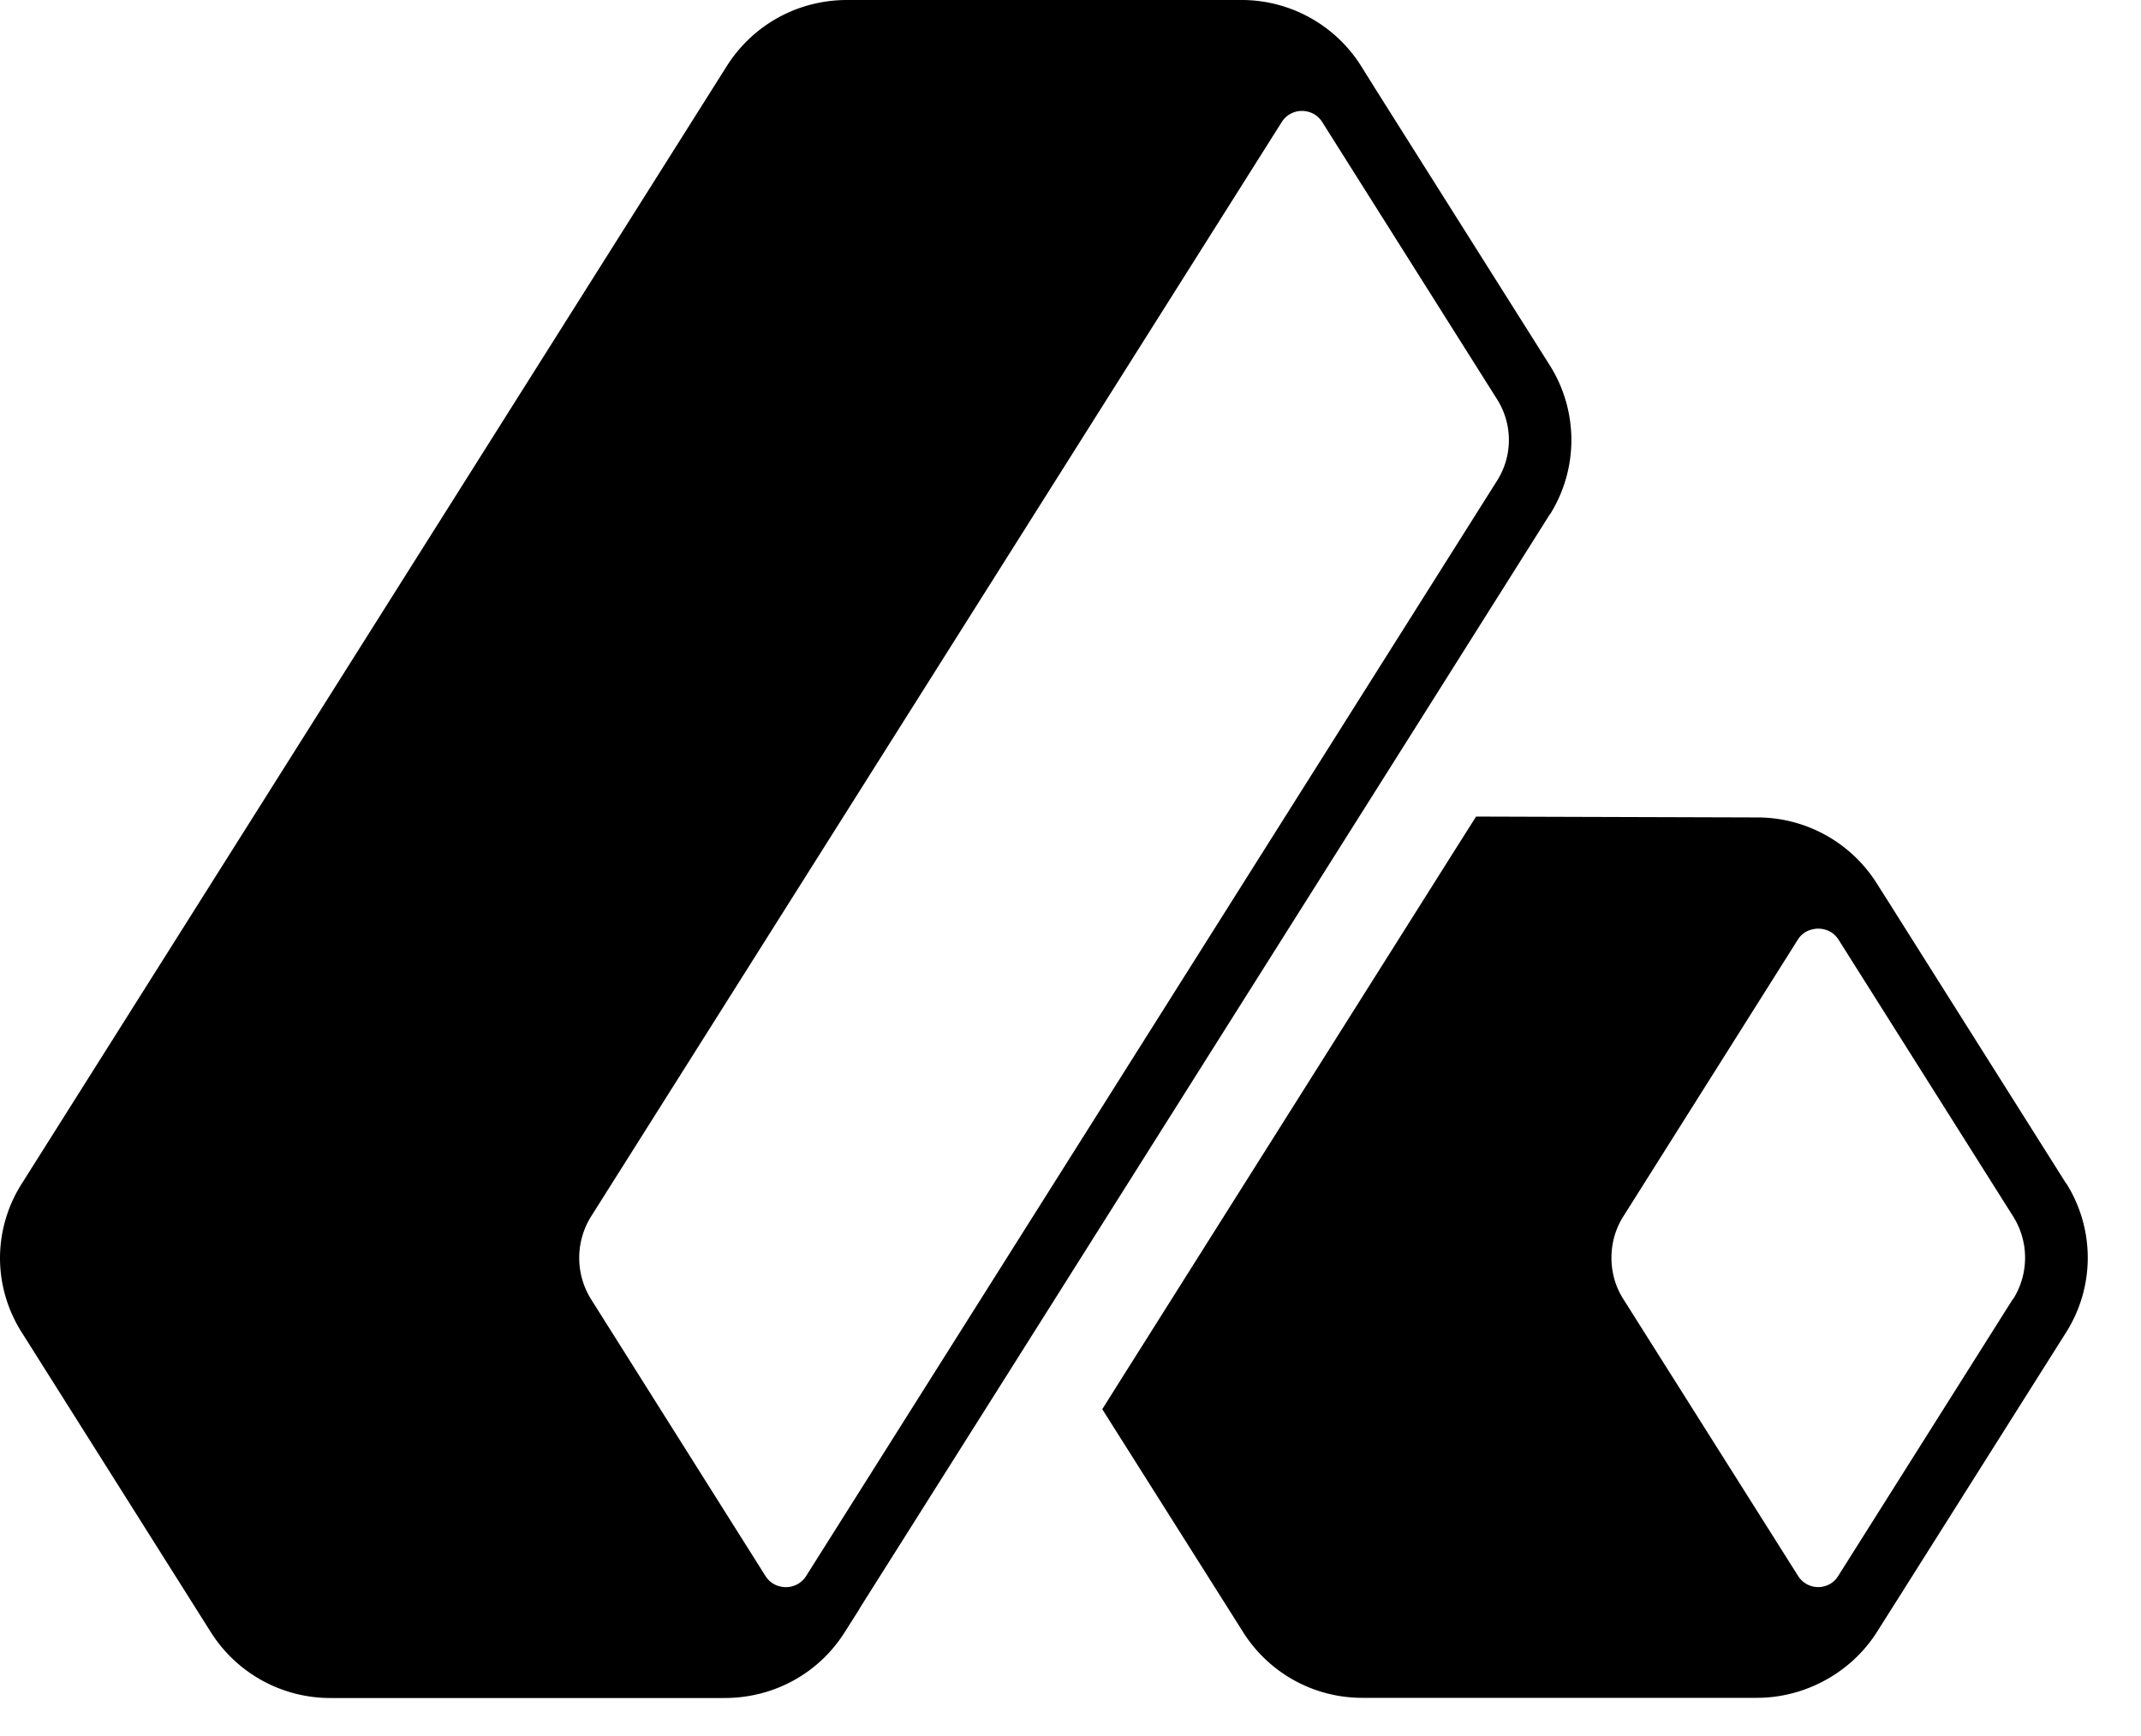 <svg xmlns="http://www.w3.org/2000/svg" width="37" height="30" fill="none" viewBox="0 0 37 30">
    <path fill="#000"
        d="m35.705 20.45-3.014-4.778s-.011-.02-.018-.029l-.238-.375a2.44 2.44 0 0 0-2.072-1.142l-4.854-.015-.34.537-5.8 9.195-.32.509 2.43 3.846a2.43 2.43 0 0 0 2.079 1.142h6.803c.839 0 1.633-.438 2.077-1.14l.24-.38s.009-.01.01-.015l3.02-4.784a2.41 2.41 0 0 0 0-2.572zm-.92 2-3.018 4.784q-.021.032-.042.058a.41.41 0 0 1-.652-.06l-3.02-4.784a1.3 1.3 0 0 1-.154-.344 1.37 1.37 0 0 1 0-.737c.034-.118.085-.236.152-.342l3.014-4.78.007-.01a.38.38 0 0 1 .24-.172c.031-.009.058-.011.08-.015h.034c.07 0 .243.022.35.195l3.014 4.777a1.34 1.34 0 0 1 0 1.43zM26.786 8.89a2.42 2.42 0 0 0 0-2.572l-3.014-4.777-.251-.402A2.44 2.44 0 0 0 21.442 0H14.64c-.85 0-1.626.426-2.08 1.142L.378 20.452A2.4 2.4 0 0 0 0 21.738c0 .453.13.9.374 1.284l3.268 5.181a2.44 2.44 0 0 0 2.076 1.14h6.804c.854 0 1.63-.427 2.079-1.142l.248-.391v-.005s.005-.006.005-.008l2.429-3.847 7.198-11.409 2.3-3.649zm-.71-1.286c0 .247-.07.496-.212.715L13.93 27.237a.41.41 0 0 1-.35.19c-.07 0-.24-.02-.35-.19l-3.016-4.786a1.35 1.35 0 0 1 0-1.428L22.15 2.11a.41.41 0 0 1 .35-.193c.069 0 .242.02.352.195l3.013 4.777c.142.22.211.469.211.715" />
</svg>
